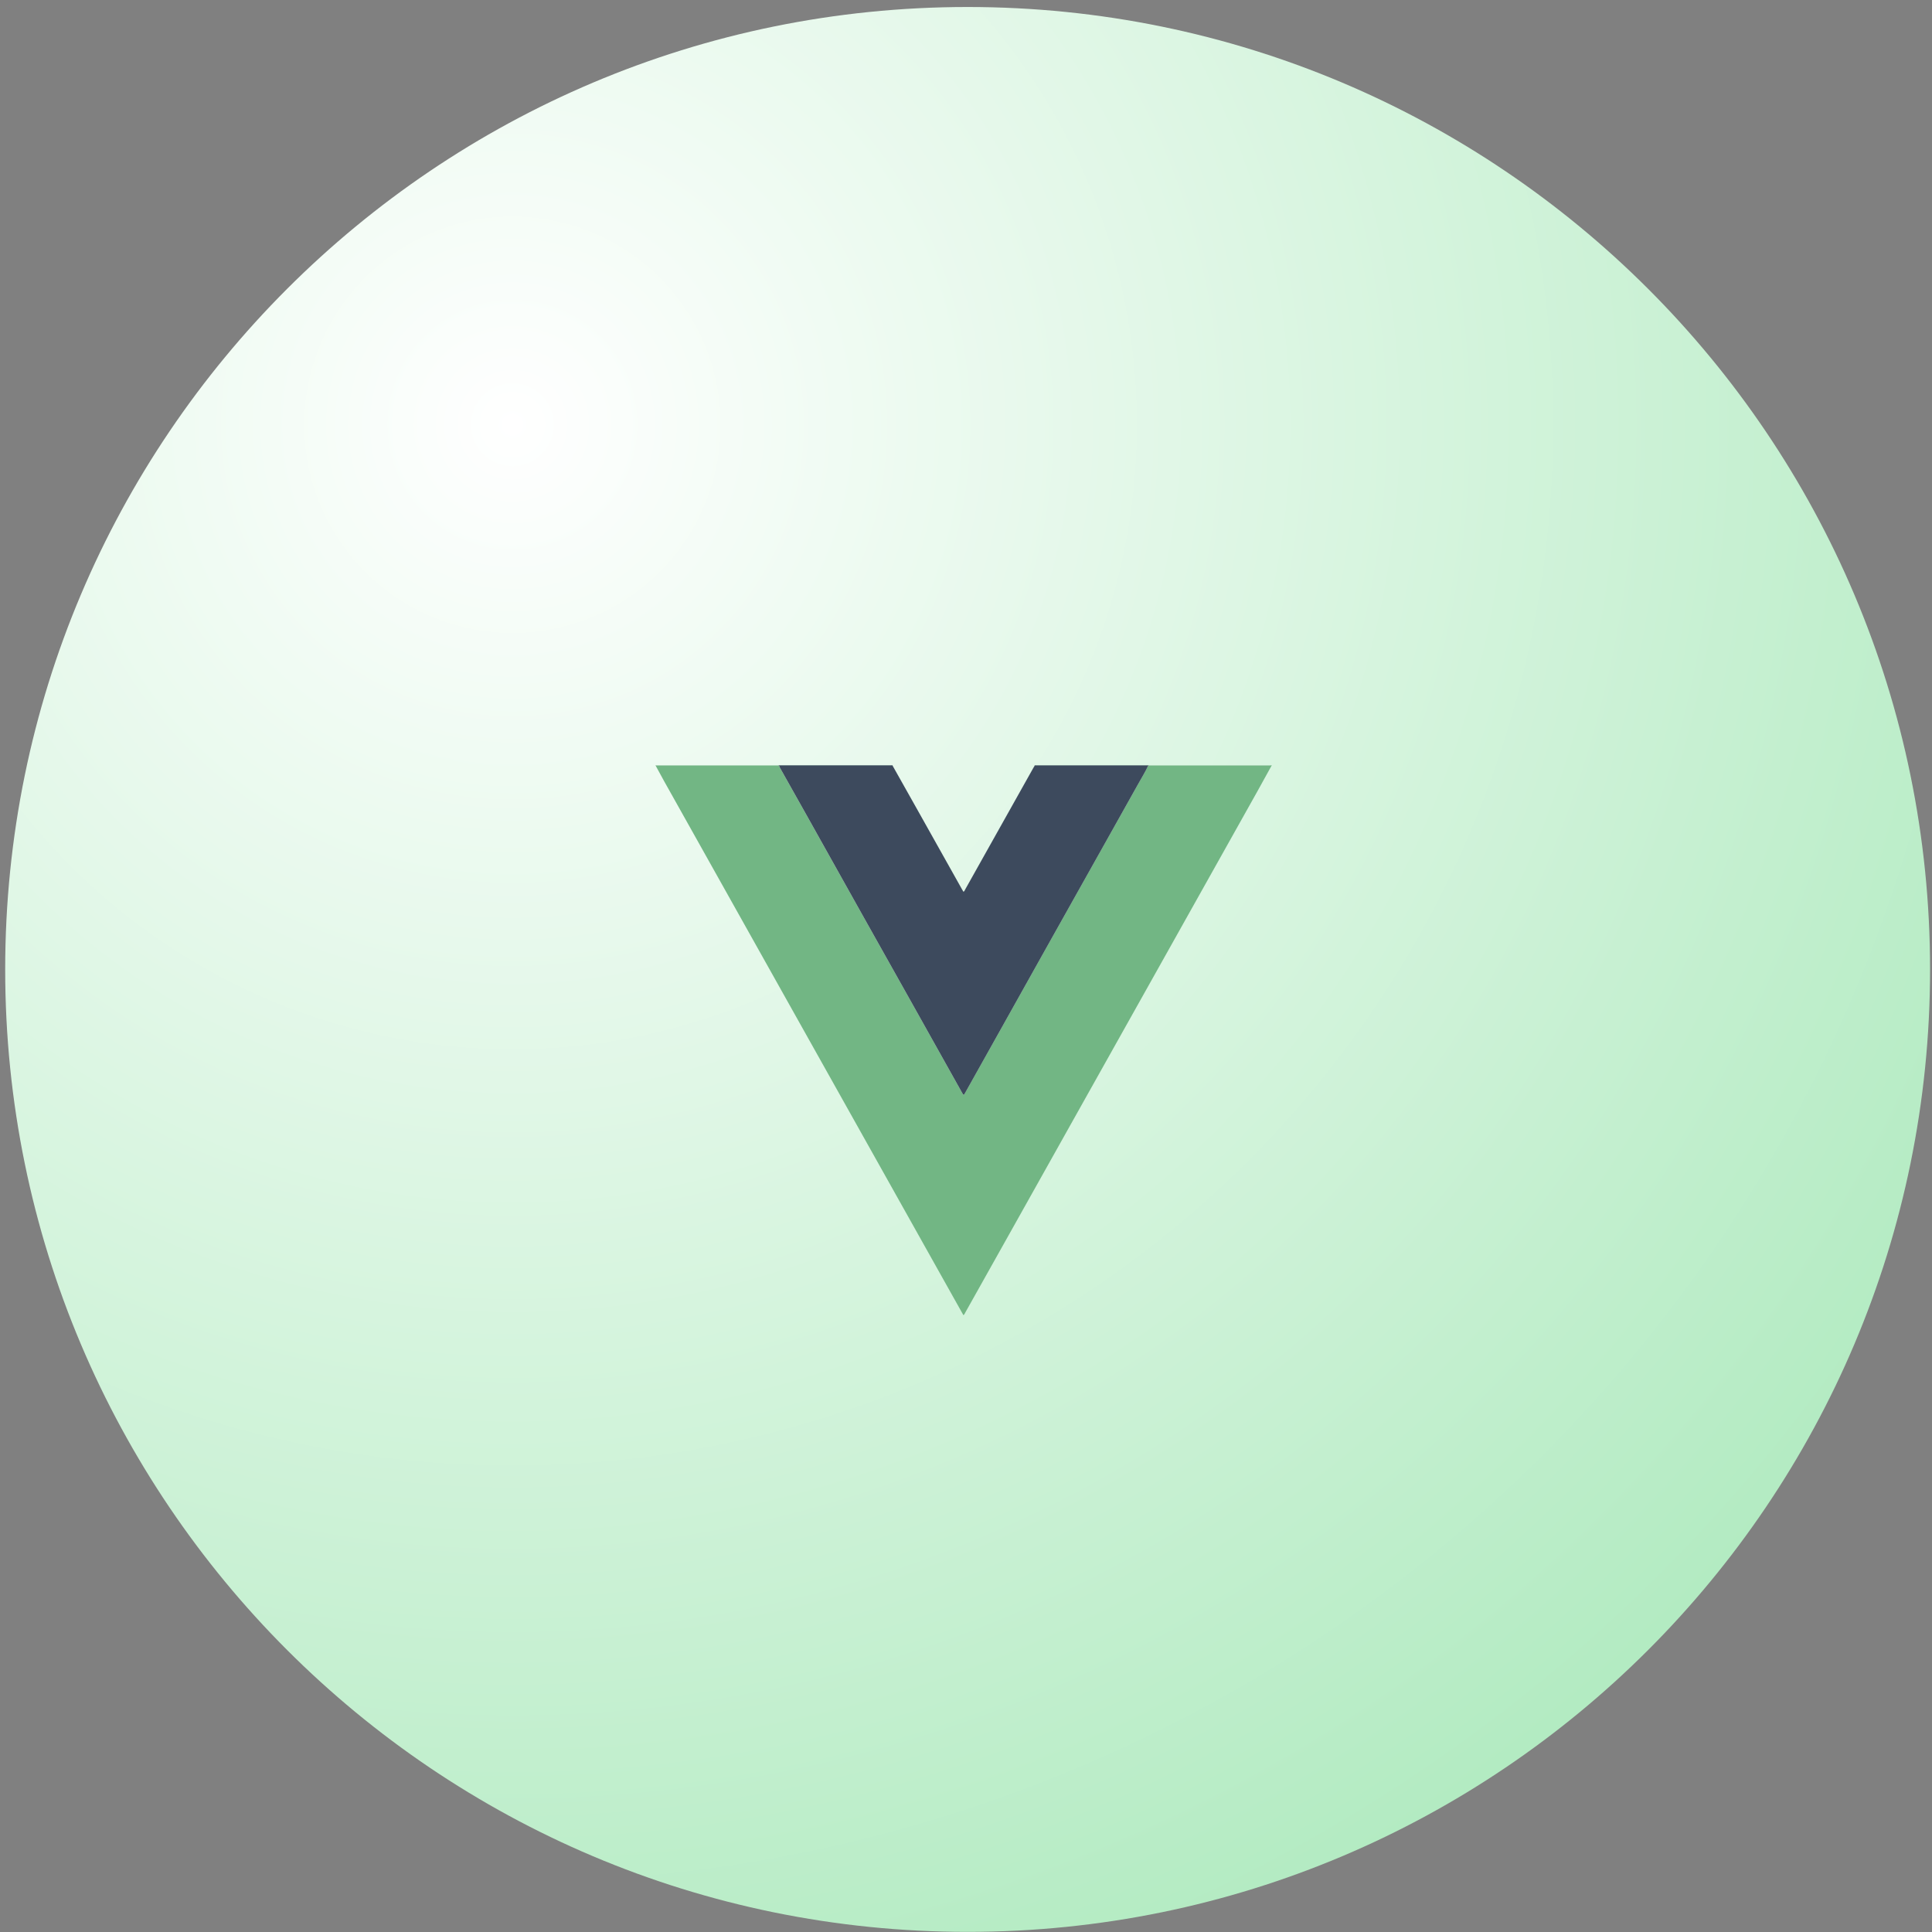 <svg xmlns="http://www.w3.org/2000/svg" width="271" height="271" viewBox="0 0 271 271" fill="none"><rect x="0" y="0" width="271" height="271" fill="#808080" stroke="none"/><path d="M270.728 135.982C270.728 61.423 210.286 0.982 135.727 0.982C61.169 0.982 0.728 61.423 0.728 135.982C0.728 210.54 61.169 270.982 135.727 270.982C210.286 270.982 270.728 210.54 270.728 135.982Z" fill="url(#paint0_radial_1202_9104)"></path><path d="M91.975 107.411C91.955 107.386 91.933 107.36 91.914 107.335H109.215C109.217 107.36 109.217 107.383 109.215 107.409C103.468 107.409 97.722 107.409 91.975 107.409V107.411Z" fill="#97C9A5"></path><path d="M178.424 107.409L178.392 107.414L178.36 107.409C172.613 107.409 166.867 107.409 161.12 107.409C161.118 107.383 161.12 107.36 161.123 107.335C166.781 107.335 172.441 107.335 178.099 107.34C178.205 107.34 178.342 107.254 178.424 107.409Z" fill="#97C9A5"></path><path d="M109.214 107.409C109.217 107.383 109.217 107.36 109.214 107.335C114.548 107.335 119.884 107.335 125.218 107.335C125.213 107.36 125.208 107.386 125.203 107.414C119.896 107.414 114.587 107.414 109.281 107.414C109.259 107.414 109.236 107.414 109.214 107.414V107.409Z" fill="#556C71"></path><path d="M161.12 107.333C161.115 107.358 161.115 107.381 161.117 107.406C161.095 107.406 161.073 107.406 161.051 107.406C155.745 107.406 150.436 107.406 145.129 107.406C145.124 107.381 145.122 107.355 145.117 107.33C150.45 107.33 155.786 107.33 161.12 107.33V107.333Z" fill="#556C71"></path><path d="M161.051 107.408C161.073 107.408 161.095 107.408 161.118 107.408C166.864 107.408 172.611 107.408 178.357 107.408C177.686 108.621 177.025 109.839 176.347 111.046C172.249 118.36 168.152 125.674 164.052 132.988C160.164 139.928 156.273 146.864 152.385 153.804C148.563 160.624 144.741 167.447 140.919 174.267C139.078 177.556 137.234 180.842 135.389 184.128C135.325 184.242 135.29 184.379 135.135 184.475C134.686 183.67 134.236 182.872 133.788 182.075C126.803 169.611 119.815 157.148 112.83 144.685C106.273 132.981 99.713 121.277 93.155 109.573C92.754 108.857 92.368 108.13 91.975 107.411C97.722 107.411 103.468 107.411 109.215 107.411C109.237 107.411 109.259 107.411 109.281 107.411C109.318 107.502 109.345 107.598 109.392 107.682C110.677 109.97 111.965 112.257 113.248 114.548C115.826 119.15 118.397 123.755 120.976 128.358C123.254 132.424 125.54 136.487 127.821 140.553C130.202 144.801 132.579 149.052 134.958 153.302C135.155 153.654 135.18 153.654 135.376 153.302C136.821 150.723 138.267 148.145 139.709 145.566C142.285 140.963 144.859 136.358 147.437 131.755C149.912 127.335 152.395 122.917 154.872 118.5C156.47 115.654 158.072 112.811 159.658 109.96C160.127 109.115 160.638 108.292 161.049 107.414L161.051 107.408Z" fill="#72B684"></path><path d="M161.051 107.409C160.641 108.29 160.13 109.11 159.66 109.955C158.073 112.806 156.47 115.649 154.875 118.495C152.395 122.912 149.915 127.33 147.44 131.75C144.861 136.353 142.288 140.958 139.712 145.561C138.269 148.14 136.824 150.72 135.379 153.297C135.182 153.649 135.158 153.649 134.961 153.297C132.582 149.049 130.205 144.796 127.823 140.548C125.545 136.482 123.257 132.421 120.978 128.353C118.4 123.75 115.829 119.145 113.251 114.543C111.968 112.252 110.677 109.965 109.394 107.677C109.348 107.593 109.321 107.497 109.284 107.406C114.59 107.406 119.899 107.406 125.206 107.406C126.462 109.636 127.718 111.867 128.971 114.1C130.967 117.657 132.96 121.216 134.956 124.773C135.015 124.877 135.079 124.981 135.143 125.087C135.293 125.019 135.32 124.877 135.384 124.766C138.577 119.072 141.769 113.378 144.962 107.684C145.016 107.588 145.075 107.497 145.134 107.403C150.441 107.403 155.75 107.403 161.056 107.403L161.051 107.409Z" fill="#3D4A5D"></path><defs><radialGradient id="paint0_radial_1202_9104" cx="0" cy="0" r="1" gradientUnits="userSpaceOnUse" gradientTransform="translate(72.04 60.604) rotate(46.023) scale(231.497 231.497)"><stop stop-color="white"></stop><stop offset="1" stop-color="#B3EBC2"></stop></radialGradient></defs></svg>
